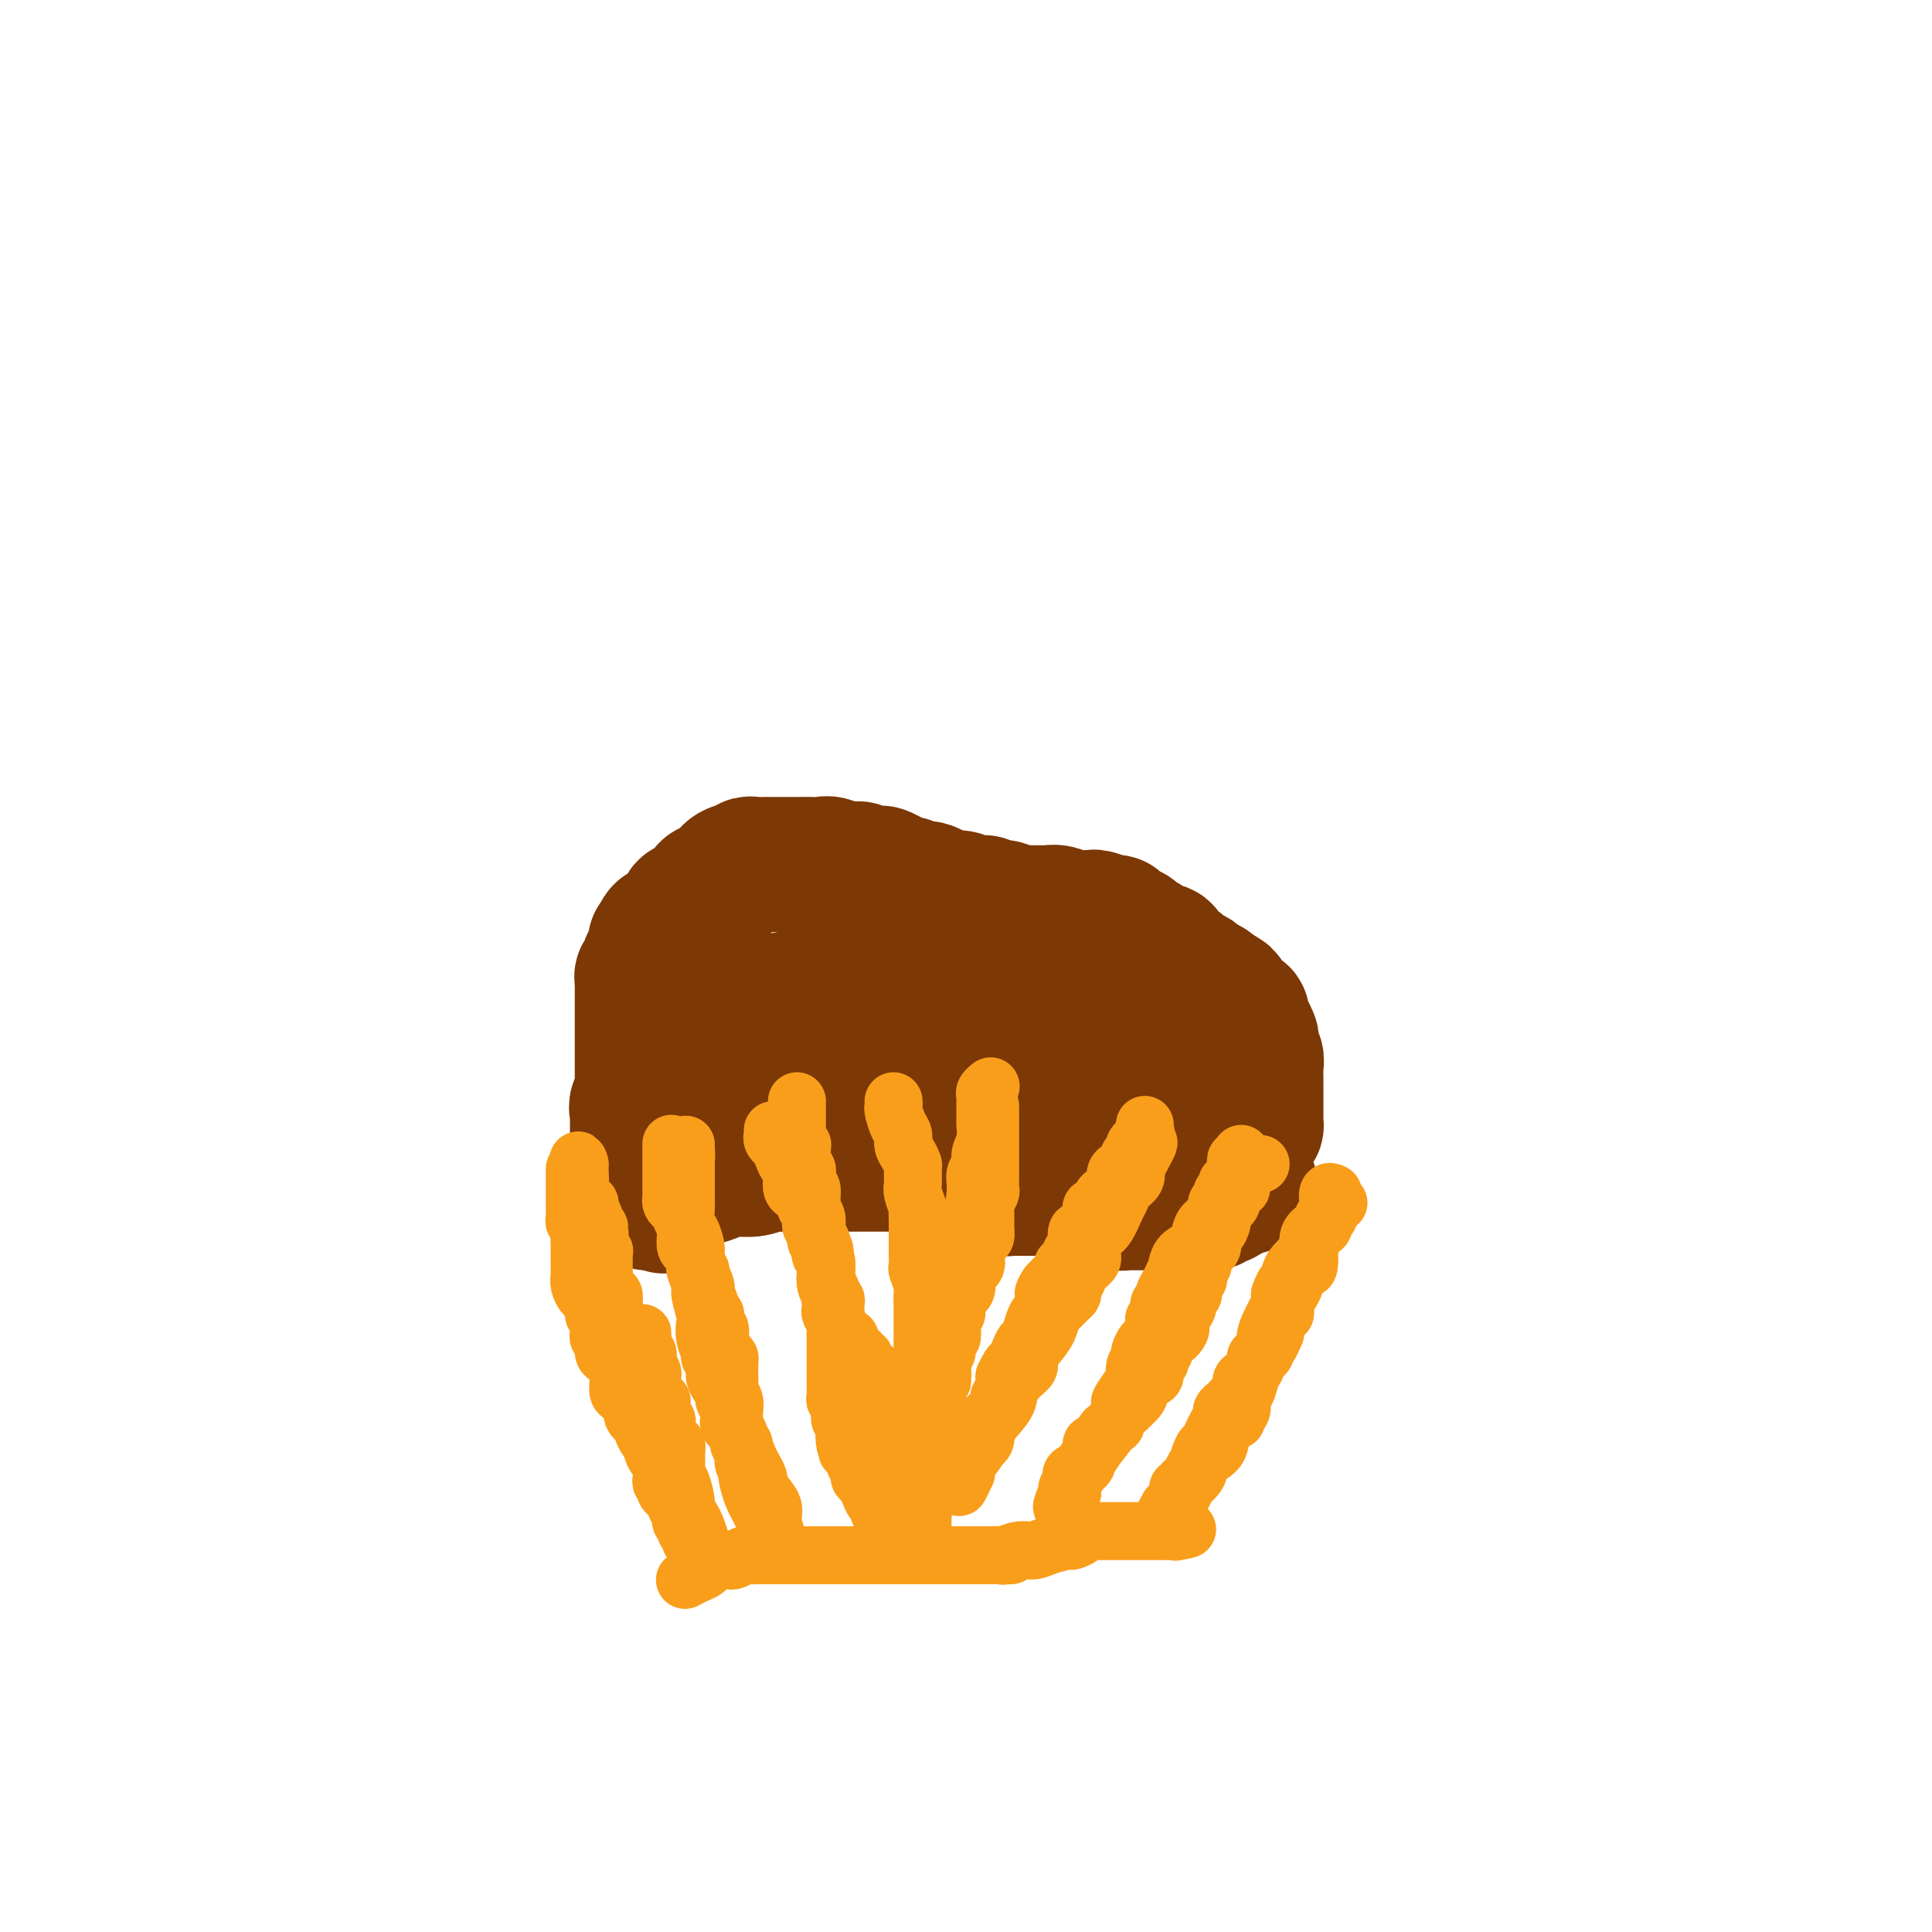 <svg viewBox='0 0 400 400' version='1.1' xmlns='http://www.w3.org/2000/svg' xmlns:xlink='http://www.w3.org/1999/xlink'><g fill='none' stroke='#7C3805' stroke-width='28' stroke-linecap='round' stroke-linejoin='round'><path d='M134,249c0.063,-0.301 0.126,-0.603 0,-1c-0.126,-0.397 -0.441,-0.891 0,-1c0.441,-0.109 1.638,0.167 2,0c0.362,-0.167 -0.111,-0.776 0,-1c0.111,-0.224 0.804,-0.063 1,0c0.196,0.063 -0.107,0.028 0,0c0.107,-0.028 0.624,-0.049 1,0c0.376,0.049 0.612,0.167 1,0c0.388,-0.167 0.930,-0.619 2,-1c1.070,-0.381 2.669,-0.691 4,-1c1.331,-0.309 2.394,-0.619 3,-1c0.606,-0.381 0.756,-0.834 1,-1c0.244,-0.166 0.581,-0.043 1,0c0.419,0.043 0.918,0.008 1,0c0.082,-0.008 -0.253,0.012 0,0c0.253,-0.012 1.094,-0.056 2,0c0.906,0.056 1.878,0.211 3,0c1.122,-0.211 2.395,-0.789 3,-1c0.605,-0.211 0.543,-0.057 1,0c0.457,0.057 1.435,0.015 2,0c0.565,-0.015 0.719,-0.004 1,0c0.281,0.004 0.691,0.001 1,0c0.309,-0.001 0.517,-0.000 1,0c0.483,0.000 1.242,0.000 2,0'/><path d='M167,241c3.026,-0.155 2.593,-0.041 3,0c0.407,0.041 1.656,0.011 3,0c1.344,-0.011 2.784,-0.003 4,0c1.216,0.003 2.209,0.001 3,0c0.791,-0.001 1.382,-0.000 2,0c0.618,0.000 1.265,0.000 2,0c0.735,-0.000 1.559,-0.001 2,0c0.441,0.001 0.500,0.003 1,0c0.500,-0.003 1.439,-0.012 2,0c0.561,0.012 0.742,0.046 1,0c0.258,-0.046 0.593,-0.170 1,0c0.407,0.170 0.886,0.634 2,1c1.114,0.366 2.861,0.634 4,1c1.139,0.366 1.668,0.829 2,1c0.332,0.171 0.466,0.050 1,0c0.534,-0.050 1.469,-0.028 2,0c0.531,0.028 0.657,0.064 1,0c0.343,-0.064 0.904,-0.227 1,0c0.096,0.227 -0.274,0.846 0,1c0.274,0.154 1.193,-0.155 2,0c0.807,0.155 1.501,0.774 2,1c0.499,0.226 0.803,0.061 1,0c0.197,-0.061 0.288,-0.016 1,0c0.712,0.016 2.047,0.004 3,0c0.953,-0.004 1.526,-0.001 2,0c0.474,0.001 0.849,0.000 2,0c1.151,-0.000 3.079,-0.000 4,0c0.921,0.000 0.835,0.000 1,0c0.165,-0.000 0.583,-0.000 1,0'/><path d='M223,246c8.822,0.785 2.877,0.249 1,0c-1.877,-0.249 0.314,-0.210 1,0c0.686,0.210 -0.133,0.593 0,1c0.133,0.407 1.216,0.840 2,1c0.784,0.160 1.267,0.047 2,0c0.733,-0.047 1.716,-0.027 2,0c0.284,0.027 -0.131,0.060 0,0c0.131,-0.060 0.808,-0.212 1,0c0.192,0.212 -0.100,0.789 0,1c0.100,0.211 0.594,0.057 1,0c0.406,-0.057 0.725,-0.015 1,0c0.275,0.015 0.508,0.004 1,0c0.492,-0.004 1.245,-0.001 2,0c0.755,0.001 1.511,0.000 2,0c0.489,-0.000 0.709,-0.000 1,0c0.291,0.000 0.652,0.000 1,0c0.348,-0.000 0.684,0.000 1,0c0.316,-0.000 0.613,-0.000 1,0c0.387,0.000 0.865,0.000 1,0c0.135,-0.000 -0.072,-0.000 0,0c0.072,0.000 0.423,0.001 1,0c0.577,-0.001 1.378,-0.004 2,0c0.622,0.004 1.063,0.016 1,0c-0.063,-0.016 -0.631,-0.060 0,0c0.631,0.060 2.459,0.222 3,0c0.541,-0.222 -0.206,-0.830 0,-1c0.206,-0.170 1.365,0.098 2,0c0.635,-0.098 0.748,-0.562 1,-1c0.252,-0.438 0.645,-0.849 1,-1c0.355,-0.151 0.673,-0.043 1,0c0.327,0.043 0.664,0.022 1,0'/><path d='M257,246c3.558,-0.637 0.954,-0.731 0,-1c-0.954,-0.269 -0.257,-0.714 0,-1c0.257,-0.286 0.072,-0.414 0,-1c-0.072,-0.586 -0.033,-1.631 0,-2c0.033,-0.369 0.061,-0.062 0,0c-0.061,0.062 -0.210,-0.119 0,-1c0.210,-0.881 0.778,-2.461 1,-3c0.222,-0.539 0.098,-0.037 0,0c-0.098,0.037 -0.170,-0.389 0,-1c0.170,-0.611 0.581,-1.405 1,-2c0.419,-0.595 0.844,-0.989 1,-1c0.156,-0.011 0.042,0.363 0,0c-0.042,-0.363 -0.011,-1.463 0,-2c0.011,-0.537 0.003,-0.511 0,-1c-0.003,-0.489 -0.001,-1.492 0,-2c0.001,-0.508 -0.000,-0.520 0,-1c0.000,-0.480 0.001,-1.428 0,-2c-0.001,-0.572 -0.004,-0.768 0,-1c0.004,-0.232 0.015,-0.500 0,-1c-0.015,-0.500 -0.056,-1.232 0,-2c0.056,-0.768 0.208,-1.570 0,-2c-0.208,-0.430 -0.778,-0.486 -1,-1c-0.222,-0.514 -0.096,-1.486 0,-2c0.096,-0.514 0.163,-0.571 0,-1c-0.163,-0.429 -0.554,-1.232 -1,-2c-0.446,-0.768 -0.945,-1.502 -1,-2c-0.055,-0.498 0.336,-0.761 0,-1c-0.336,-0.239 -1.399,-0.456 -2,-1c-0.601,-0.544 -0.739,-1.416 -1,-2c-0.261,-0.584 -0.646,-0.881 -1,-1c-0.354,-0.119 -0.677,-0.059 -1,0'/><path d='M252,206c-1.865,-2.726 -2.526,-2.040 -3,-2c-0.474,0.040 -0.761,-0.565 -1,-1c-0.239,-0.435 -0.431,-0.698 -1,-1c-0.569,-0.302 -1.514,-0.641 -2,-1c-0.486,-0.359 -0.511,-0.736 -1,-1c-0.489,-0.264 -1.441,-0.413 -2,-1c-0.559,-0.587 -0.726,-1.610 -1,-2c-0.274,-0.390 -0.655,-0.147 -1,0c-0.345,0.147 -0.652,0.198 -1,0c-0.348,-0.198 -0.736,-0.646 -1,-1c-0.264,-0.354 -0.403,-0.616 -1,-1c-0.597,-0.384 -1.652,-0.890 -2,-1c-0.348,-0.110 0.012,0.177 0,0c-0.012,-0.177 -0.397,-0.817 -1,-1c-0.603,-0.183 -1.426,0.091 -2,0c-0.574,-0.091 -0.900,-0.546 -1,-1c-0.100,-0.454 0.024,-0.907 0,-1c-0.024,-0.093 -0.197,0.172 -1,0c-0.803,-0.172 -2.235,-0.782 -3,-1c-0.765,-0.218 -0.863,-0.044 -1,0c-0.137,0.044 -0.312,-0.041 -1,0c-0.688,0.041 -1.890,0.207 -3,0c-1.110,-0.207 -2.130,-0.788 -3,-1c-0.870,-0.212 -1.591,-0.057 -2,0c-0.409,0.057 -0.505,0.015 -1,0c-0.495,-0.015 -1.390,-0.004 -2,0c-0.610,0.004 -0.937,0.001 -1,0c-0.063,-0.001 0.138,-0.000 0,0c-0.138,0.000 -0.614,0.000 -1,0c-0.386,-0.000 -0.682,-0.000 -1,0c-0.318,0.000 -0.659,0.000 -1,0'/><path d='M210,189c-3.576,-0.250 -2.517,0.125 -2,0c0.517,-0.125 0.490,-0.751 0,-1c-0.490,-0.249 -1.444,-0.119 -2,0c-0.556,0.119 -0.712,0.229 -1,0c-0.288,-0.229 -0.706,-0.797 -1,-1c-0.294,-0.203 -0.464,-0.040 -1,0c-0.536,0.040 -1.439,-0.042 -2,0c-0.561,0.042 -0.780,0.208 -1,0c-0.220,-0.208 -0.439,-0.791 -1,-1c-0.561,-0.209 -1.463,-0.046 -2,0c-0.537,0.046 -0.708,-0.026 -1,0c-0.292,0.026 -0.704,0.151 -1,0c-0.296,-0.151 -0.476,-0.576 -1,-1c-0.524,-0.424 -1.394,-0.846 -2,-1c-0.606,-0.154 -0.950,-0.042 -1,0c-0.050,0.042 0.193,0.012 0,0c-0.193,-0.012 -0.822,-0.008 -1,0c-0.178,0.008 0.096,0.018 0,0c-0.096,-0.018 -0.562,-0.065 -1,0c-0.438,0.065 -0.849,0.242 -1,0c-0.151,-0.242 -0.042,-0.902 0,-1c0.042,-0.098 0.019,0.367 -1,0c-1.019,-0.367 -3.032,-1.566 -4,-2c-0.968,-0.434 -0.889,-0.102 -1,0c-0.111,0.102 -0.411,-0.025 -1,0c-0.589,0.025 -1.467,0.203 -2,0c-0.533,-0.203 -0.720,-0.785 -1,-1c-0.280,-0.215 -0.651,-0.061 -1,0c-0.349,0.061 -0.674,0.031 -1,0'/><path d='M176,180c-5.905,-1.332 -3.666,-0.161 -3,0c0.666,0.161 -0.241,-0.689 -1,-1c-0.759,-0.311 -1.369,-0.083 -2,0c-0.631,0.083 -1.282,0.022 -2,0c-0.718,-0.022 -1.502,-0.006 -2,0c-0.498,0.006 -0.711,0.002 -1,0c-0.289,-0.002 -0.655,-0.000 -1,0c-0.345,0.000 -0.670,0.000 -1,0c-0.330,-0.000 -0.665,-0.000 -1,0c-0.335,0.000 -0.671,0.000 -1,0c-0.329,-0.000 -0.651,-0.001 -1,0c-0.349,0.001 -0.724,0.004 -1,0c-0.276,-0.004 -0.454,-0.016 -1,0c-0.546,0.016 -1.460,0.059 -2,0c-0.540,-0.059 -0.706,-0.219 -1,0c-0.294,0.219 -0.717,0.818 -1,1c-0.283,0.182 -0.428,-0.054 -1,0c-0.572,0.054 -1.572,0.399 -2,1c-0.428,0.601 -0.285,1.457 -1,2c-0.715,0.543 -2.287,0.772 -3,1c-0.713,0.228 -0.568,0.456 -1,1c-0.432,0.544 -1.440,1.402 -2,2c-0.560,0.598 -0.670,0.934 -1,1c-0.330,0.066 -0.879,-0.137 -1,0c-0.121,0.137 0.184,0.614 0,1c-0.184,0.386 -0.859,0.681 -1,1c-0.141,0.319 0.251,0.663 0,1c-0.251,0.337 -1.144,0.668 -2,1c-0.856,0.332 -1.673,0.666 -2,1c-0.327,0.334 -0.163,0.667 0,1'/><path d='M137,194c-2.492,2.118 -0.723,0.412 0,0c0.723,-0.412 0.400,0.471 0,1c-0.400,0.529 -0.878,0.705 -1,1c-0.122,0.295 0.112,0.710 0,1c-0.112,0.290 -0.570,0.455 -1,1c-0.430,0.545 -0.833,1.470 -1,2c-0.167,0.530 -0.097,0.666 0,1c0.097,0.334 0.222,0.867 0,1c-0.222,0.133 -0.792,-0.133 -1,0c-0.208,0.133 -0.056,0.664 0,1c0.056,0.336 0.015,0.475 0,1c-0.015,0.525 -0.004,1.435 0,2c0.004,0.565 0.001,0.785 0,1c-0.001,0.215 -0.000,0.425 0,1c0.000,0.575 0.000,1.516 0,2c-0.000,0.484 -0.000,0.511 0,1c0.000,0.489 0.000,1.441 0,2c-0.000,0.559 -0.000,0.727 0,1c0.000,0.273 0.000,0.652 0,1c-0.000,0.348 -0.000,0.667 0,1c0.000,0.333 0.000,0.681 0,1c-0.000,0.319 -0.000,0.611 0,1c0.000,0.389 0.000,0.877 0,1c-0.000,0.123 -0.000,-0.117 0,0c0.000,0.117 0.000,0.591 0,1c-0.000,0.409 -0.000,0.753 0,1c0.000,0.247 0.000,0.398 0,1c-0.000,0.602 -0.000,1.656 0,2c0.000,0.344 0.000,-0.023 0,0c-0.000,0.023 -0.000,0.435 0,1c0.000,0.565 0.000,1.282 0,2'/><path d='M133,227c-0.000,3.827 -0.000,1.393 0,1c0.000,-0.393 0.000,1.255 0,2c-0.000,0.745 -0.000,0.585 0,1c0.000,0.415 0.001,1.403 0,2c-0.001,0.597 -0.004,0.803 0,1c0.004,0.197 0.016,0.386 0,1c-0.016,0.614 -0.061,1.652 0,2c0.061,0.348 0.226,0.006 0,0c-0.226,-0.006 -0.843,0.325 -1,1c-0.157,0.675 0.145,1.693 0,2c-0.145,0.307 -0.739,-0.096 -1,0c-0.261,0.096 -0.189,0.692 0,1c0.189,0.308 0.497,0.329 1,0c0.503,-0.329 1.203,-1.009 2,-2c0.797,-0.991 1.691,-2.292 3,-4c1.309,-1.708 3.032,-3.823 4,-5c0.968,-1.177 1.180,-1.414 2,-3c0.820,-1.586 2.249,-4.519 3,-6c0.751,-1.481 0.826,-1.509 1,-2c0.174,-0.491 0.448,-1.445 1,-2c0.552,-0.555 1.380,-0.712 2,-1c0.620,-0.288 1.030,-0.707 1,-1c-0.030,-0.293 -0.500,-0.460 0,-1c0.500,-0.540 1.969,-1.454 3,-2c1.031,-0.546 1.624,-0.724 2,-1c0.376,-0.276 0.536,-0.650 1,-1c0.464,-0.350 1.232,-0.675 2,-1'/><path d='M159,209c1.954,-1.482 1.339,-1.186 1,-1c-0.339,0.186 -0.402,0.261 0,0c0.402,-0.261 1.270,-0.858 2,-1c0.730,-0.142 1.321,0.169 2,0c0.679,-0.169 1.444,-0.820 2,-1c0.556,-0.180 0.903,0.109 2,0c1.097,-0.109 2.944,-0.618 5,-1c2.056,-0.382 4.319,-0.638 6,-1c1.681,-0.362 2.779,-0.830 4,-1c1.221,-0.170 2.566,-0.044 3,0c0.434,0.044 -0.044,0.004 0,0c0.044,-0.004 0.609,0.029 1,0c0.391,-0.029 0.607,-0.119 1,0c0.393,0.119 0.964,0.448 2,1c1.036,0.552 2.536,1.329 4,2c1.464,0.671 2.892,1.238 4,2c1.108,0.762 1.898,1.720 3,2c1.102,0.280 2.518,-0.118 3,0c0.482,0.118 0.030,0.754 0,1c-0.030,0.246 0.363,0.104 1,0c0.637,-0.104 1.519,-0.169 2,0c0.481,0.169 0.562,0.571 1,1c0.438,0.429 1.233,0.885 2,1c0.767,0.115 1.505,-0.110 2,0c0.495,0.110 0.748,0.555 1,1'/><path d='M213,214c4.124,1.720 0.934,0.520 0,0c-0.934,-0.520 0.387,-0.361 1,0c0.613,0.361 0.519,0.922 1,1c0.481,0.078 1.539,-0.329 2,0c0.461,0.329 0.326,1.394 1,2c0.674,0.606 2.157,0.755 3,1c0.843,0.245 1.047,0.587 2,1c0.953,0.413 2.654,0.895 4,1c1.346,0.105 2.336,-0.169 3,0c0.664,0.169 1.003,0.780 1,1c-0.003,0.220 -0.348,0.048 0,0c0.348,-0.048 1.389,0.029 2,0c0.611,-0.029 0.794,-0.165 1,0c0.206,0.165 0.437,0.632 1,1c0.563,0.368 1.457,0.638 2,1c0.543,0.362 0.735,0.815 1,1c0.265,0.185 0.604,0.102 1,0c0.396,-0.102 0.851,-0.224 1,0c0.149,0.224 -0.006,0.792 0,1c0.006,0.208 0.173,0.056 0,0c-0.173,-0.056 -0.687,-0.015 -1,0c-0.313,0.015 -0.424,0.004 -1,0c-0.576,-0.004 -1.618,-0.001 -3,0c-1.382,0.001 -3.103,0.000 -4,0c-0.897,-0.000 -0.971,-0.000 -2,0c-1.029,0.000 -3.015,0.000 -5,0'/><path d='M224,225c-3.773,-0.018 -5.204,-0.564 -7,-1c-1.796,-0.436 -3.955,-0.762 -6,-1c-2.045,-0.238 -3.975,-0.390 -6,-1c-2.025,-0.610 -4.143,-1.680 -5,-2c-0.857,-0.320 -0.451,0.110 -1,0c-0.549,-0.110 -2.051,-0.762 -3,-1c-0.949,-0.238 -1.345,-0.064 -2,0c-0.655,0.064 -1.570,0.017 -2,0c-0.430,-0.017 -0.374,-0.005 -1,0c-0.626,0.005 -1.933,0.001 -3,0c-1.067,-0.001 -1.893,-0.000 -2,0c-0.107,0.000 0.504,0.000 0,0c-0.504,-0.000 -2.124,-0.000 -3,0c-0.876,0.000 -1.007,0.000 -1,0c0.007,-0.000 0.152,-0.000 0,0c-0.152,0.000 -0.600,0.000 -1,0c-0.400,-0.000 -0.750,-0.000 -1,0c-0.250,0.000 -0.399,0.000 -1,0c-0.601,-0.000 -1.652,-0.000 -2,0c-0.348,0.000 0.009,0.000 0,0c-0.009,-0.000 -0.384,-0.000 -1,0c-0.616,0.000 -1.475,0.000 -2,0c-0.525,-0.000 -0.718,-0.000 -1,0c-0.282,0.000 -0.653,0.000 -1,0c-0.347,-0.000 -0.668,-0.000 -1,0c-0.332,0.000 -0.674,0.000 -1,0c-0.326,-0.000 -0.637,-0.000 -1,0c-0.363,0.000 -0.778,0.000 -1,0c-0.222,-0.000 -0.252,-0.000 -1,0c-0.748,0.000 -2.214,0.000 -3,0c-0.786,-0.000 -0.893,0.000 -1,0'/><path d='M163,219c-5.522,0.000 -2.828,0.000 -2,0c0.828,-0.000 -0.212,-0.000 -1,0c-0.788,0.000 -1.324,0.000 -2,0c-0.676,-0.000 -1.490,-0.000 -2,0c-0.510,0.000 -0.715,0.000 -1,0c-0.285,-0.000 -0.649,-0.001 -1,0c-0.351,0.001 -0.689,0.004 -1,0c-0.311,-0.004 -0.594,-0.016 -1,0c-0.406,0.016 -0.935,0.061 -1,0c-0.065,-0.061 0.332,-0.226 0,0c-0.332,0.226 -1.395,0.844 -2,1c-0.605,0.156 -0.754,-0.150 -1,0c-0.246,0.150 -0.590,0.757 -1,1c-0.410,0.243 -0.887,0.122 -1,0c-0.113,-0.122 0.139,-0.244 0,0c-0.139,0.244 -0.667,0.854 -1,1c-0.333,0.146 -0.470,-0.171 -1,0c-0.530,0.171 -1.451,0.831 -2,1c-0.549,0.169 -0.725,-0.152 -1,0c-0.275,0.152 -0.648,0.776 -1,1c-0.352,0.224 -0.682,0.046 -1,0c-0.318,-0.046 -0.624,0.039 -1,0c-0.376,-0.039 -0.821,-0.202 -1,0c-0.179,0.202 -0.090,0.770 0,1c0.090,0.230 0.183,0.122 0,0c-0.183,-0.122 -0.641,-0.257 -1,0c-0.359,0.257 -0.618,0.906 -1,1c-0.382,0.094 -0.886,-0.367 -1,0c-0.114,0.367 0.162,1.560 0,2c-0.162,0.440 -0.760,0.126 -1,0c-0.240,-0.126 -0.120,-0.063 0,0'/><path d='M133,228c-2.415,1.477 -0.451,1.170 0,1c0.451,-0.170 -0.611,-0.202 -1,0c-0.389,0.202 -0.104,0.639 0,1c0.104,0.361 0.028,0.646 0,1c-0.028,0.354 -0.007,0.777 0,1c0.007,0.223 0.002,0.245 0,1c-0.002,0.755 -0.001,2.244 0,3c0.001,0.756 0.000,0.780 0,1c-0.000,0.220 -0.001,0.637 0,1c0.001,0.363 0.004,0.671 0,1c-0.004,0.329 -0.015,0.680 0,1c0.015,0.320 0.057,0.610 0,1c-0.057,0.390 -0.212,0.879 0,1c0.212,0.121 0.792,-0.125 1,0c0.208,0.125 0.046,0.621 0,1c-0.046,0.379 0.025,0.641 0,1c-0.025,0.359 -0.146,0.814 0,1c0.146,0.186 0.560,0.102 1,0c0.440,-0.102 0.906,-0.220 1,0c0.094,0.220 -0.185,0.780 0,1c0.185,0.220 0.834,0.100 1,0c0.166,-0.100 -0.151,-0.182 0,0c0.151,0.182 0.772,0.626 1,1c0.228,0.374 0.065,0.678 0,1c-0.065,0.322 -0.033,0.661 0,1'/><path d='M137,249c0.833,1.167 0.417,0.583 0,0'/></g>
<g fill='none' stroke='#F99E1B' stroke-width='12' stroke-linecap='round' stroke-linejoin='round'><path d='M119,242c-0.000,0.331 -0.000,0.662 0,1c0.000,0.338 0.000,0.682 0,1c-0.000,0.318 -0.000,0.610 0,1c0.000,0.390 0.000,0.878 0,1c-0.000,0.122 -0.000,-0.121 0,0c0.000,0.121 0.000,0.606 0,1c-0.000,0.394 -0.000,0.697 0,1c0.000,0.303 0.000,0.606 0,1c-0.000,0.394 -0.001,0.881 0,1c0.001,0.119 0.004,-0.128 0,0c-0.004,0.128 -0.015,0.630 0,1c0.015,0.370 0.057,0.607 0,1c-0.057,0.393 -0.211,0.940 0,1c0.211,0.060 0.788,-0.369 1,0c0.212,0.369 0.061,1.534 0,2c-0.061,0.466 -0.030,0.233 0,0'/><path d='M120,255c0.095,2.133 -0.167,0.966 0,1c0.167,0.034 0.762,1.270 1,2c0.238,0.730 0.120,0.956 0,1c-0.120,0.044 -0.244,-0.094 0,0c0.244,0.094 0.854,0.419 1,1c0.146,0.581 -0.171,1.416 0,2c0.171,0.584 0.829,0.916 1,1c0.171,0.084 -0.146,-0.080 0,0c0.146,0.080 0.756,0.403 1,1c0.244,0.597 0.122,1.468 0,2c-0.122,0.532 -0.243,0.723 0,1c0.243,0.277 0.849,0.638 1,1c0.151,0.362 -0.151,0.726 0,1c0.151,0.274 0.757,0.459 1,1c0.243,0.541 0.122,1.440 0,2c-0.122,0.560 -0.244,0.783 0,1c0.244,0.217 0.853,0.428 1,1c0.147,0.572 -0.168,1.504 0,2c0.168,0.496 0.819,0.556 1,1c0.181,0.444 -0.106,1.273 0,2c0.106,0.727 0.607,1.351 1,2c0.393,0.649 0.680,1.324 1,2c0.320,0.676 0.673,1.355 1,2c0.327,0.645 0.626,1.257 1,2c0.374,0.743 0.821,1.616 1,2c0.179,0.384 0.090,0.277 0,1c-0.090,0.723 -0.182,2.274 0,3c0.182,0.726 0.636,0.628 1,1c0.364,0.372 0.636,1.216 1,2c0.364,0.784 0.818,1.510 1,2c0.182,0.490 0.091,0.745 0,1'/><path d='M136,299c2.702,6.774 1.456,1.711 1,0c-0.456,-1.711 -0.122,-0.068 0,1c0.122,1.068 0.033,1.561 0,2c-0.033,0.439 -0.009,0.824 0,1c0.009,0.176 0.002,0.143 0,0c-0.002,-0.143 -0.001,-0.397 0,-1c0.001,-0.603 0.001,-1.556 0,-2c-0.001,-0.444 -0.003,-0.378 0,-1c0.003,-0.622 0.012,-1.933 0,-3c-0.012,-1.067 -0.044,-1.891 0,-2c0.044,-0.109 0.166,0.496 0,0c-0.166,-0.496 -0.619,-2.093 -1,-3c-0.381,-0.907 -0.691,-1.123 -1,-1c-0.309,0.123 -0.619,0.584 -1,0c-0.381,-0.584 -0.834,-2.212 -1,-3c-0.166,-0.788 -0.044,-0.737 0,-1c0.044,-0.263 0.012,-0.840 0,-1c-0.012,-0.160 -0.003,0.097 0,0c0.003,-0.097 0.002,-0.549 0,-1'/><path d='M133,284c-0.857,-2.968 -0.999,-1.388 -1,-1c-0.001,0.388 0.139,-0.416 0,-1c-0.139,-0.584 -0.558,-0.947 -1,-1c-0.442,-0.053 -0.907,0.206 -1,0c-0.093,-0.206 0.185,-0.876 0,-1c-0.185,-0.124 -0.834,0.300 -1,0c-0.166,-0.300 0.151,-1.323 0,-2c-0.151,-0.677 -0.772,-1.009 -1,-1c-0.228,0.009 -0.065,0.357 0,0c0.065,-0.357 0.031,-1.419 0,-2c-0.031,-0.581 -0.061,-0.681 0,-1c0.061,-0.319 0.212,-0.858 0,-1c-0.212,-0.142 -0.788,0.112 -1,0c-0.212,-0.112 -0.061,-0.590 0,-1c0.061,-0.410 0.031,-0.753 0,-1c-0.031,-0.247 -0.065,-0.399 0,-1c0.065,-0.601 0.228,-1.653 0,-2c-0.228,-0.347 -0.846,0.009 -1,0c-0.154,-0.009 0.155,-0.384 0,-1c-0.155,-0.616 -0.774,-1.475 -1,-2c-0.226,-0.525 -0.061,-0.718 0,-1c0.061,-0.282 0.016,-0.654 0,-1c-0.016,-0.346 -0.003,-0.666 0,-1c0.003,-0.334 -0.003,-0.682 0,-1c0.003,-0.318 0.015,-0.606 0,-1c-0.015,-0.394 -0.057,-0.893 0,-1c0.057,-0.107 0.211,0.179 0,0c-0.211,-0.179 -0.789,-0.821 -1,-1c-0.211,-0.179 -0.057,0.106 0,0c0.057,-0.106 0.016,-0.602 0,-1c-0.016,-0.398 -0.008,-0.699 0,-1'/><path d='M124,256c-1.388,-4.575 -0.358,-2.014 0,-1c0.358,1.014 0.044,0.480 0,0c-0.044,-0.480 0.181,-0.907 0,-1c-0.181,-0.093 -0.767,0.148 -1,0c-0.233,-0.148 -0.114,-0.685 0,-1c0.114,-0.315 0.223,-0.409 0,-1c-0.223,-0.591 -0.777,-1.678 -1,-2c-0.223,-0.322 -0.116,0.121 0,0c0.116,-0.121 0.241,-0.807 0,-1c-0.241,-0.193 -0.849,0.107 -1,0c-0.151,-0.107 0.156,-0.620 0,-1c-0.156,-0.380 -0.774,-0.626 -1,-1c-0.226,-0.374 -0.061,-0.875 0,-1c0.061,-0.125 0.016,0.125 0,0c-0.016,-0.125 -0.004,-0.625 0,-1c0.004,-0.375 0.001,-0.626 0,-1c-0.001,-0.374 -0.000,-0.871 0,-1c0.000,-0.129 0.000,0.109 0,0c-0.000,-0.109 -0.000,-0.565 0,-1c0.000,-0.435 0.000,-0.848 0,-1c-0.000,-0.152 -0.000,-0.043 0,0c0.000,0.043 0.000,0.022 0,0'/><path d='M120,241c-0.619,-2.012 -0.166,0.458 0,2c0.166,1.542 0.044,2.156 0,3c-0.044,0.844 -0.012,1.917 0,3c0.012,1.083 0.003,2.175 0,3c-0.003,0.825 -0.001,1.382 0,2c0.001,0.618 0.000,1.297 0,2c-0.000,0.703 -0.000,1.431 0,2c0.000,0.569 -0.000,0.979 0,1c0.000,0.021 0.000,-0.346 0,0c-0.000,0.346 -0.001,1.405 0,2c0.001,0.595 0.003,0.727 0,1c-0.003,0.273 -0.012,0.687 0,1c0.012,0.313 0.046,0.526 0,1c-0.046,0.474 -0.171,1.209 0,2c0.171,0.791 0.638,1.640 1,2c0.362,0.360 0.619,0.233 1,1c0.381,0.767 0.887,2.429 1,3c0.113,0.571 -0.167,0.051 0,0c0.167,-0.051 0.781,0.367 1,1c0.219,0.633 0.044,1.483 0,2c-0.044,0.517 0.044,0.702 0,1c-0.044,0.298 -0.219,0.708 0,1c0.219,0.292 0.833,0.465 1,1c0.167,0.535 -0.114,1.432 0,2c0.114,0.568 0.622,0.806 1,1c0.378,0.194 0.626,0.342 1,1c0.374,0.658 0.873,1.826 1,3c0.127,1.174 -0.120,2.355 0,3c0.120,0.645 0.606,0.756 1,1c0.394,0.244 0.697,0.622 1,1'/><path d='M130,290c1.785,4.122 1.249,2.428 1,2c-0.249,-0.428 -0.211,0.409 0,1c0.211,0.591 0.595,0.936 1,1c0.405,0.064 0.830,-0.151 1,0c0.170,0.151 0.083,0.669 0,1c-0.083,0.331 -0.163,0.474 0,1c0.163,0.526 0.569,1.436 1,2c0.431,0.564 0.886,0.781 1,1c0.114,0.219 -0.113,0.440 0,1c0.113,0.560 0.566,1.459 1,2c0.434,0.541 0.847,0.723 1,1c0.153,0.277 0.045,0.648 0,1c-0.045,0.352 -0.025,0.686 0,1c0.025,0.314 0.057,0.608 0,1c-0.057,0.392 -0.204,0.882 0,1c0.204,0.118 0.757,-0.137 1,0c0.243,0.137 0.174,0.666 0,1c-0.174,0.334 -0.454,0.475 0,1c0.454,0.525 1.642,1.436 2,2c0.358,0.564 -0.116,0.781 0,1c0.116,0.219 0.820,0.440 1,1c0.180,0.560 -0.163,1.461 0,2c0.163,0.539 0.832,0.718 1,1c0.168,0.282 -0.165,0.669 0,1c0.165,0.331 0.829,0.608 1,1c0.171,0.392 -0.150,0.899 0,1c0.150,0.101 0.771,-0.204 1,0c0.229,0.204 0.065,0.915 0,1c-0.065,0.085 -0.033,-0.458 0,-1'/><path d='M144,319c2.290,3.972 1.016,-0.598 0,-3c-1.016,-2.402 -1.775,-2.636 -2,-3c-0.225,-0.364 0.083,-0.860 0,-2c-0.083,-1.140 -0.557,-2.926 -1,-4c-0.443,-1.074 -0.853,-1.438 -1,-2c-0.147,-0.562 -0.029,-1.324 0,-2c0.029,-0.676 -0.030,-1.266 0,-2c0.030,-0.734 0.148,-1.614 0,-2c-0.148,-0.386 -0.561,-0.280 -1,-1c-0.439,-0.720 -0.905,-2.267 -1,-3c-0.095,-0.733 0.181,-0.651 0,-1c-0.181,-0.349 -0.819,-1.130 -1,-2c-0.181,-0.870 0.096,-1.829 0,-2c-0.096,-0.171 -0.565,0.445 -1,0c-0.435,-0.445 -0.835,-1.950 -1,-3c-0.165,-1.050 -0.096,-1.644 0,-2c0.096,-0.356 0.218,-0.475 0,-1c-0.218,-0.525 -0.776,-1.455 -1,-2c-0.224,-0.545 -0.112,-0.705 0,-1c0.112,-0.295 0.226,-0.724 0,-1c-0.226,-0.276 -0.793,-0.400 -1,-1c-0.207,-0.600 -0.056,-1.676 0,-2c0.056,-0.324 0.015,0.105 0,0c-0.015,-0.105 -0.004,-0.744 0,-1c0.004,-0.256 0.002,-0.128 0,0'/><path d='M139,237c0.000,-0.170 0.000,-0.340 0,0c-0.000,0.340 -0.000,1.190 0,2c0.000,0.810 0.000,1.579 0,2c-0.000,0.421 -0.000,0.494 0,1c0.000,0.506 0.000,1.445 0,2c-0.000,0.555 -0.001,0.726 0,1c0.001,0.274 0.003,0.652 0,1c-0.003,0.348 -0.011,0.667 0,1c0.011,0.333 0.042,0.681 0,1c-0.042,0.319 -0.156,0.609 0,1c0.156,0.391 0.581,0.882 1,1c0.419,0.118 0.830,-0.137 1,0c0.170,0.137 0.098,0.666 0,1c-0.098,0.334 -0.223,0.475 0,1c0.223,0.525 0.795,1.436 1,2c0.205,0.564 0.045,0.781 0,1c-0.045,0.219 0.026,0.439 0,1c-0.026,0.561 -0.148,1.462 0,2c0.148,0.538 0.565,0.711 1,1c0.435,0.289 0.886,0.693 1,1c0.114,0.307 -0.110,0.516 0,1c0.110,0.484 0.555,1.242 1,2'/><path d='M145,263c0.867,4.139 0.035,1.485 0,1c-0.035,-0.485 0.727,1.197 1,2c0.273,0.803 0.058,0.726 0,1c-0.058,0.274 0.041,0.900 0,1c-0.041,0.100 -0.221,-0.324 0,0c0.221,0.324 0.843,1.397 1,2c0.157,0.603 -0.150,0.738 0,1c0.150,0.262 0.758,0.652 1,1c0.242,0.348 0.117,0.656 0,1c-0.117,0.344 -0.225,0.726 0,1c0.225,0.274 0.782,0.441 1,1c0.218,0.559 0.097,1.512 0,2c-0.097,0.488 -0.170,0.512 0,1c0.170,0.488 0.581,1.440 1,2c0.419,0.560 0.844,0.726 1,1c0.156,0.274 0.042,0.655 0,1c-0.042,0.345 -0.012,0.655 0,1c0.012,0.345 0.007,0.725 0,1c-0.007,0.275 -0.016,0.443 0,1c0.016,0.557 0.057,1.501 0,2c-0.057,0.499 -0.211,0.554 0,1c0.211,0.446 0.788,1.284 1,2c0.212,0.716 0.060,1.309 0,2c-0.060,0.691 -0.026,1.480 0,2c0.026,0.520 0.046,0.772 0,1c-0.046,0.228 -0.157,0.432 0,1c0.157,0.568 0.581,1.500 1,2c0.419,0.500 0.834,0.567 1,1c0.166,0.433 0.083,1.232 0,2c-0.083,0.768 -0.167,1.505 0,2c0.167,0.495 0.583,0.747 1,1'/><path d='M155,304c1.560,6.777 0.459,3.219 0,2c-0.459,-1.219 -0.277,-0.099 0,1c0.277,1.099 0.648,2.179 1,3c0.352,0.821 0.687,1.385 1,2c0.313,0.615 0.606,1.282 1,2c0.394,0.718 0.889,1.489 1,2c0.111,0.511 -0.163,0.764 0,1c0.163,0.236 0.761,0.457 1,1c0.239,0.543 0.118,1.409 0,2c-0.118,0.591 -0.232,0.906 0,1c0.232,0.094 0.810,-0.032 1,0c0.190,0.032 -0.008,0.224 0,0c0.008,-0.224 0.223,-0.862 0,-2c-0.223,-1.138 -0.882,-2.776 -1,-4c-0.118,-1.224 0.305,-2.033 0,-3c-0.305,-0.967 -1.339,-2.093 -2,-3c-0.661,-0.907 -0.950,-1.595 -1,-2c-0.050,-0.405 0.140,-0.527 0,-1c-0.140,-0.473 -0.611,-1.296 -1,-2c-0.389,-0.704 -0.695,-1.288 -1,-2c-0.305,-0.712 -0.607,-1.552 -1,-2c-0.393,-0.448 -0.875,-0.505 -1,-1c-0.125,-0.495 0.107,-1.427 0,-2c-0.107,-0.573 -0.554,-0.786 -1,-1'/><path d='M152,296c-1.460,-2.666 -1.108,-1.329 -1,-1c0.108,0.329 -0.026,-0.348 0,-1c0.026,-0.652 0.213,-1.277 0,-2c-0.213,-0.723 -0.827,-1.544 -1,-2c-0.173,-0.456 0.093,-0.546 0,-1c-0.093,-0.454 -0.546,-1.272 -1,-2c-0.454,-0.728 -0.910,-1.366 -1,-2c-0.090,-0.634 0.186,-1.262 0,-2c-0.186,-0.738 -0.833,-1.585 -1,-2c-0.167,-0.415 0.147,-0.398 0,-1c-0.147,-0.602 -0.756,-1.822 -1,-3c-0.244,-1.178 -0.122,-2.312 0,-3c0.122,-0.688 0.243,-0.929 0,-2c-0.243,-1.071 -0.850,-2.973 -1,-4c-0.150,-1.027 0.157,-1.180 0,-2c-0.157,-0.820 -0.777,-2.307 -1,-3c-0.223,-0.693 -0.049,-0.593 0,-1c0.049,-0.407 -0.025,-1.321 0,-2c0.025,-0.679 0.150,-1.123 0,-2c-0.150,-0.877 -0.576,-2.185 -1,-3c-0.424,-0.815 -0.846,-1.135 -1,-2c-0.154,-0.865 -0.041,-2.274 0,-3c0.041,-0.726 0.011,-0.768 0,-1c-0.011,-0.232 -0.003,-0.654 0,-1c0.003,-0.346 0.001,-0.617 0,-1c-0.001,-0.383 -0.000,-0.880 0,-1c0.000,-0.120 0.000,0.136 0,0c-0.000,-0.136 -0.000,-0.665 0,-1c0.000,-0.335 0.000,-0.475 0,-1c-0.000,-0.525 -0.000,-1.436 0,-2c0.000,-0.564 0.000,-0.782 0,-1'/><path d='M142,241c-0.619,-5.978 -0.166,-2.922 0,-2c0.166,0.922 0.045,-0.290 0,-1c-0.045,-0.710 -0.013,-0.917 0,-1c0.013,-0.083 0.006,-0.041 0,0'/><path d='M276,247c-0.422,-0.202 -0.844,-0.404 -1,0c-0.156,0.404 -0.046,1.413 0,2c0.046,0.587 0.029,0.752 0,1c-0.029,0.248 -0.068,0.577 0,1c0.068,0.423 0.244,0.938 0,1c-0.244,0.062 -0.906,-0.330 -1,0c-0.094,0.330 0.381,1.382 0,2c-0.381,0.618 -1.618,0.803 -2,1c-0.382,0.197 0.092,0.405 0,1c-0.092,0.595 -0.750,1.578 -1,2c-0.250,0.422 -0.091,0.283 0,1c0.091,0.717 0.113,2.289 0,3c-0.113,0.711 -0.360,0.562 -1,1c-0.640,0.438 -1.674,1.465 -2,2c-0.326,0.535 0.057,0.578 0,1c-0.057,0.422 -0.554,1.222 -1,2c-0.446,0.778 -0.841,1.535 -1,2c-0.159,0.465 -0.081,0.638 0,1c0.081,0.362 0.166,0.911 0,1c-0.166,0.089 -0.583,-0.284 -1,0c-0.417,0.284 -0.833,1.224 -1,2c-0.167,0.776 -0.083,1.388 0,2'/><path d='M264,276c-2.019,4.659 -1.067,1.807 -1,1c0.067,-0.807 -0.752,0.432 -1,1c-0.248,0.568 0.074,0.467 0,1c-0.074,0.533 -0.544,1.701 -1,2c-0.456,0.299 -0.897,-0.272 -1,0c-0.103,0.272 0.131,1.386 0,2c-0.131,0.614 -0.626,0.728 -1,1c-0.374,0.272 -0.625,0.703 -1,1c-0.375,0.297 -0.874,0.461 -1,1c-0.126,0.539 0.120,1.454 0,2c-0.120,0.546 -0.606,0.723 -1,1c-0.394,0.277 -0.697,0.655 -1,1c-0.303,0.345 -0.606,0.658 -1,1c-0.394,0.342 -0.879,0.712 -1,1c-0.121,0.288 0.123,0.495 0,1c-0.123,0.505 -0.611,1.308 -1,2c-0.389,0.692 -0.677,1.273 -1,2c-0.323,0.727 -0.682,1.600 -1,2c-0.318,0.400 -0.597,0.327 -1,1c-0.403,0.673 -0.930,2.093 -1,3c-0.070,0.907 0.317,1.300 0,2c-0.317,0.700 -1.339,1.707 -2,2c-0.661,0.293 -0.962,-0.128 -1,0c-0.038,0.128 0.186,0.804 0,1c-0.186,0.196 -0.781,-0.088 -1,0c-0.219,0.088 -0.062,0.549 0,1c0.062,0.451 0.028,0.892 0,1c-0.028,0.108 -0.049,-0.115 0,0c0.049,0.115 0.167,0.569 0,1c-0.167,0.431 -0.619,0.837 -1,1c-0.381,0.163 -0.690,0.081 -1,0'/><path d='M242,312c-3.209,5.580 -0.233,1.530 1,0c1.233,-1.530 0.721,-0.538 1,-1c0.279,-0.462 1.349,-2.376 2,-4c0.651,-1.624 0.882,-2.956 2,-4c1.118,-1.044 3.122,-1.800 4,-3c0.878,-1.200 0.631,-2.845 1,-4c0.369,-1.155 1.353,-1.819 2,-2c0.647,-0.181 0.957,0.120 1,0c0.043,-0.120 -0.182,-0.660 0,-1c0.182,-0.340 0.770,-0.479 1,-1c0.230,-0.521 0.103,-1.423 0,-2c-0.103,-0.577 -0.183,-0.827 0,-1c0.183,-0.173 0.627,-0.268 1,-1c0.373,-0.732 0.673,-2.100 1,-3c0.327,-0.900 0.679,-1.333 1,-2c0.321,-0.667 0.611,-1.568 1,-2c0.389,-0.432 0.879,-0.395 1,-1c0.121,-0.605 -0.125,-1.853 0,-3c0.125,-1.147 0.621,-2.194 1,-3c0.379,-0.806 0.640,-1.371 1,-2c0.360,-0.629 0.817,-1.323 1,-2c0.183,-0.677 0.091,-1.339 0,-2'/><path d='M265,268c1.412,-3.781 0.943,-1.235 1,-1c0.057,0.235 0.640,-1.841 1,-3c0.360,-1.159 0.495,-1.399 1,-2c0.505,-0.601 1.379,-1.561 2,-2c0.621,-0.439 0.988,-0.355 1,-1c0.012,-0.645 -0.333,-2.018 0,-3c0.333,-0.982 1.342,-1.574 2,-2c0.658,-0.426 0.965,-0.688 1,-1c0.035,-0.312 -0.202,-0.676 0,-1c0.202,-0.324 0.842,-0.609 1,-1c0.158,-0.391 -0.168,-0.889 0,-1c0.168,-0.111 0.828,0.166 1,0c0.172,-0.166 -0.146,-0.776 0,-1c0.146,-0.224 0.756,-0.064 1,0c0.244,0.064 0.122,0.032 0,0'/><path d='M261,241c-0.293,0.019 -0.585,0.038 -1,0c-0.415,-0.038 -0.951,-0.132 -1,0c-0.049,0.132 0.390,0.491 0,1c-0.390,0.509 -1.610,1.168 -2,2c-0.390,0.832 0.049,1.838 0,2c-0.049,0.162 -0.587,-0.519 -1,0c-0.413,0.519 -0.702,2.238 -1,3c-0.298,0.762 -0.606,0.565 -1,1c-0.394,0.435 -0.875,1.500 -1,2c-0.125,0.500 0.108,0.433 0,1c-0.108,0.567 -0.555,1.766 -1,2c-0.445,0.234 -0.889,-0.498 -1,0c-0.111,0.498 0.110,2.228 0,3c-0.110,0.772 -0.552,0.588 -1,1c-0.448,0.412 -0.904,1.420 -1,2c-0.096,0.580 0.166,0.731 0,1c-0.166,0.269 -0.761,0.654 -1,1c-0.239,0.346 -0.120,0.651 0,1c0.120,0.349 0.243,0.740 0,1c-0.243,0.260 -0.853,0.389 -1,1c-0.147,0.611 0.168,1.705 0,2c-0.168,0.295 -0.818,-0.210 -1,0c-0.182,0.210 0.105,1.133 0,2c-0.105,0.867 -0.601,1.676 -1,2c-0.399,0.324 -0.699,0.162 -1,0'/><path d='M244,272c-2.643,5.427 -0.751,3.496 0,3c0.751,-0.496 0.360,0.445 0,1c-0.360,0.555 -0.689,0.726 -1,1c-0.311,0.274 -0.606,0.652 -1,1c-0.394,0.348 -0.889,0.667 -1,1c-0.111,0.333 0.162,0.680 0,1c-0.162,0.320 -0.760,0.615 -1,1c-0.240,0.385 -0.123,0.862 0,1c0.123,0.138 0.254,-0.062 0,0c-0.254,0.062 -0.891,0.384 -1,1c-0.109,0.616 0.309,1.524 0,2c-0.309,0.476 -1.345,0.519 -2,1c-0.655,0.481 -0.928,1.399 -1,2c-0.072,0.601 0.058,0.885 -1,2c-1.058,1.115 -3.306,3.059 -4,4c-0.694,0.941 0.164,0.877 0,1c-0.164,0.123 -1.349,0.432 -2,1c-0.651,0.568 -0.767,1.395 -1,2c-0.233,0.605 -0.584,0.988 -1,1c-0.416,0.012 -0.898,-0.348 -1,0c-0.102,0.348 0.175,1.403 0,2c-0.175,0.597 -0.803,0.737 -1,1c-0.197,0.263 0.038,0.649 0,1c-0.038,0.351 -0.350,0.668 -1,1c-0.650,0.332 -1.638,0.680 -2,1c-0.362,0.320 -0.097,0.610 0,1c0.097,0.390 0.026,0.878 0,1c-0.026,0.122 -0.007,-0.121 0,0c0.007,0.121 0.002,0.606 0,1c-0.002,0.394 -0.001,0.697 0,1'/><path d='M222,309c-3.628,5.791 -1.698,1.767 -1,0c0.698,-1.767 0.165,-1.277 0,-1c-0.165,0.277 0.037,0.340 1,-1c0.963,-1.340 2.687,-4.083 4,-6c1.313,-1.917 2.215,-3.007 3,-4c0.785,-0.993 1.454,-1.890 2,-3c0.546,-1.110 0.968,-2.433 1,-3c0.032,-0.567 -0.327,-0.380 0,-1c0.327,-0.620 1.341,-2.049 2,-3c0.659,-0.951 0.964,-1.425 1,-2c0.036,-0.575 -0.198,-1.251 0,-2c0.198,-0.749 0.828,-1.570 1,-2c0.172,-0.430 -0.113,-0.468 0,-1c0.113,-0.532 0.623,-1.556 1,-2c0.377,-0.444 0.622,-0.308 1,-1c0.378,-0.692 0.890,-2.213 1,-3c0.110,-0.787 -0.182,-0.840 0,-1c0.182,-0.160 0.836,-0.427 1,-1c0.164,-0.573 -0.163,-1.452 0,-2c0.163,-0.548 0.817,-0.765 1,-1c0.183,-0.235 -0.105,-0.486 0,-1c0.105,-0.514 0.601,-1.290 1,-2c0.399,-0.710 0.699,-1.355 1,-2'/><path d='M243,264c3.500,-7.093 1.749,-2.327 1,-1c-0.749,1.327 -0.495,-0.785 0,-2c0.495,-1.215 1.233,-1.534 2,-2c0.767,-0.466 1.563,-1.081 2,-2c0.437,-0.919 0.513,-2.144 1,-3c0.487,-0.856 1.383,-1.343 2,-2c0.617,-0.657 0.954,-1.485 1,-2c0.046,-0.515 -0.199,-0.715 0,-1c0.199,-0.285 0.841,-0.653 1,-1c0.159,-0.347 -0.164,-0.674 0,-1c0.164,-0.326 0.815,-0.650 1,-1c0.185,-0.350 -0.095,-0.725 0,-1c0.095,-0.275 0.565,-0.451 1,-1c0.435,-0.549 0.834,-1.471 1,-2c0.166,-0.529 0.097,-0.663 0,-1c-0.097,-0.337 -0.222,-0.875 0,-1c0.222,-0.125 0.791,0.162 1,0c0.209,-0.162 0.056,-0.774 0,-1c-0.056,-0.226 -0.016,-0.064 0,0c0.016,0.064 0.008,0.032 0,0'/><path d='M237,233c0.017,-0.097 0.033,-0.195 0,0c-0.033,0.195 -0.117,0.681 0,1c0.117,0.319 0.435,0.470 0,1c-0.435,0.530 -1.622,1.438 -2,2c-0.378,0.562 0.052,0.780 0,1c-0.052,0.220 -0.588,0.444 -1,1c-0.412,0.556 -0.702,1.444 -1,2c-0.298,0.556 -0.605,0.779 -1,1c-0.395,0.221 -0.880,0.439 -1,1c-0.120,0.561 0.123,1.464 0,2c-0.123,0.536 -0.611,0.703 -1,1c-0.389,0.297 -0.678,0.723 -1,1c-0.322,0.277 -0.678,0.405 -1,1c-0.322,0.595 -0.611,1.656 -1,2c-0.389,0.344 -0.878,-0.030 -1,0c-0.122,0.030 0.125,0.463 0,1c-0.125,0.537 -0.621,1.178 -1,2c-0.379,0.822 -0.640,1.826 -1,2c-0.360,0.174 -0.817,-0.483 -1,0c-0.183,0.483 -0.092,2.104 0,3c0.092,0.896 0.184,1.065 0,1c-0.184,-0.065 -0.643,-0.366 -1,0c-0.357,0.366 -0.611,1.397 -1,2c-0.389,0.603 -0.912,0.778 -1,1c-0.088,0.222 0.261,0.492 0,1c-0.261,0.508 -1.130,1.254 -2,2'/><path d='M218,265c-3.179,5.101 -1.625,1.855 -1,1c0.625,-0.855 0.322,0.682 0,2c-0.322,1.318 -0.664,2.418 -1,3c-0.336,0.582 -0.667,0.645 -1,1c-0.333,0.355 -0.667,1.002 -1,2c-0.333,0.998 -0.666,2.346 -1,3c-0.334,0.654 -0.668,0.614 -1,1c-0.332,0.386 -0.663,1.198 -1,2c-0.337,0.802 -0.679,1.595 -1,2c-0.321,0.405 -0.621,0.423 -1,1c-0.379,0.577 -0.837,1.713 -1,2c-0.163,0.287 -0.030,-0.275 0,0c0.030,0.275 -0.043,1.387 0,2c0.043,0.613 0.201,0.727 0,1c-0.201,0.273 -0.762,0.705 -1,1c-0.238,0.295 -0.154,0.453 0,1c0.154,0.547 0.377,1.481 0,2c-0.377,0.519 -1.354,0.622 -2,1c-0.646,0.378 -0.960,1.033 -1,2c-0.040,0.967 0.196,2.248 0,3c-0.196,0.752 -0.822,0.975 -1,1c-0.178,0.025 0.092,-0.147 0,0c-0.092,0.147 -0.546,0.614 -1,1c-0.454,0.386 -0.906,0.691 -1,1c-0.094,0.309 0.171,0.622 0,1c-0.171,0.378 -0.778,0.822 -1,1c-0.222,0.178 -0.060,0.089 0,0c0.060,-0.089 0.016,-0.178 0,0c-0.016,0.178 -0.005,0.622 0,1c0.005,0.378 0.002,0.689 0,1'/><path d='M200,305c-2.813,6.042 -0.844,1.147 0,-1c0.844,-2.147 0.565,-1.547 1,-2c0.435,-0.453 1.586,-1.959 2,-3c0.414,-1.041 0.091,-1.616 1,-3c0.909,-1.384 3.051,-3.577 4,-5c0.949,-1.423 0.705,-2.075 1,-3c0.295,-0.925 1.129,-2.123 2,-3c0.871,-0.877 1.778,-1.433 2,-2c0.222,-0.567 -0.240,-1.145 0,-2c0.240,-0.855 1.181,-1.987 2,-3c0.819,-1.013 1.516,-1.907 2,-3c0.484,-1.093 0.756,-2.386 1,-3c0.244,-0.614 0.461,-0.549 1,-1c0.539,-0.451 1.400,-1.419 2,-2c0.600,-0.581 0.939,-0.775 1,-1c0.061,-0.225 -0.156,-0.482 0,-1c0.156,-0.518 0.685,-1.298 1,-2c0.315,-0.702 0.416,-1.327 1,-2c0.584,-0.673 1.652,-1.395 2,-2c0.348,-0.605 -0.023,-1.092 0,-2c0.023,-0.908 0.439,-2.235 1,-3c0.561,-0.765 1.268,-0.967 2,-2c0.732,-1.033 1.488,-2.897 2,-4c0.512,-1.103 0.778,-1.445 1,-2c0.222,-0.555 0.400,-1.324 1,-2c0.600,-0.676 1.623,-1.259 2,-2c0.377,-0.741 0.108,-1.640 0,-2c-0.108,-0.360 -0.054,-0.180 0,0'/><path d='M235,242c5.444,-10.022 1.556,-3.578 0,-1c-1.556,2.578 -0.778,1.289 0,0'/><path d='M160,234c0.032,0.343 0.064,0.686 0,1c-0.064,0.314 -0.225,0.600 0,1c0.225,0.400 0.835,0.914 1,1c0.165,0.086 -0.113,-0.257 0,0c0.113,0.257 0.619,1.115 1,2c0.381,0.885 0.637,1.799 1,2c0.363,0.201 0.832,-0.311 1,0c0.168,0.311 0.034,1.445 0,2c-0.034,0.555 0.033,0.530 0,1c-0.033,0.470 -0.166,1.436 0,2c0.166,0.564 0.632,0.725 1,1c0.368,0.275 0.638,0.665 1,1c0.362,0.335 0.815,0.614 1,1c0.185,0.386 0.102,0.877 0,1c-0.102,0.123 -0.225,-0.122 0,0c0.225,0.122 0.796,0.611 1,1c0.204,0.389 0.041,0.677 0,1c-0.041,0.323 0.041,0.683 0,1c-0.041,0.317 -0.204,0.593 0,1c0.204,0.407 0.776,0.944 1,1c0.224,0.056 0.099,-0.370 0,0c-0.099,0.370 -0.171,1.534 0,2c0.171,0.466 0.586,0.233 1,0'/><path d='M170,257c1.543,3.737 0.399,1.579 0,1c-0.399,-0.579 -0.055,0.422 0,1c0.055,0.578 -0.181,0.732 0,1c0.181,0.268 0.780,0.648 1,1c0.220,0.352 0.063,0.676 0,1c-0.063,0.324 -0.031,0.649 0,1c0.031,0.351 0.061,0.728 0,1c-0.061,0.272 -0.212,0.440 0,1c0.212,0.560 0.788,1.511 1,2c0.212,0.489 0.061,0.515 0,1c-0.061,0.485 -0.030,1.429 0,2c0.030,0.571 0.061,0.769 0,1c-0.061,0.231 -0.212,0.495 0,1c0.212,0.505 0.789,1.252 1,2c0.211,0.748 0.057,1.496 0,2c-0.057,0.504 -0.015,0.764 0,1c0.015,0.236 0.004,0.448 0,1c-0.004,0.552 -0.001,1.442 0,2c0.001,0.558 0.000,0.782 0,1c-0.000,0.218 0.000,0.429 0,1c-0.000,0.571 -0.001,1.501 0,2c0.001,0.499 0.004,0.568 0,1c-0.004,0.432 -0.015,1.228 0,2c0.015,0.772 0.056,1.521 0,2c-0.056,0.479 -0.207,0.688 0,1c0.207,0.312 0.774,0.727 1,1c0.226,0.273 0.113,0.405 0,1c-0.113,0.595 -0.226,1.654 0,2c0.226,0.346 0.792,-0.022 1,0c0.208,0.022 0.060,0.435 0,1c-0.060,0.565 -0.030,1.283 0,2'/><path d='M175,297c0.785,6.383 0.248,2.339 0,1c-0.248,-1.339 -0.206,0.026 0,1c0.206,0.974 0.576,1.556 1,2c0.424,0.444 0.901,0.748 1,1c0.099,0.252 -0.181,0.452 0,1c0.181,0.548 0.822,1.446 1,2c0.178,0.554 -0.106,0.765 0,1c0.106,0.235 0.602,0.496 1,1c0.398,0.504 0.699,1.252 1,2c0.301,0.748 0.601,1.495 1,2c0.399,0.505 0.895,0.767 1,1c0.105,0.233 -0.182,0.438 0,1c0.182,0.562 0.833,1.483 1,2c0.167,0.517 -0.151,0.632 0,1c0.151,0.368 0.772,0.991 1,1c0.228,0.009 0.062,-0.596 0,-1c-0.062,-0.404 -0.019,-0.607 0,-2c0.019,-1.393 0.016,-3.977 0,-6c-0.016,-2.023 -0.043,-3.487 0,-5c0.043,-1.513 0.156,-3.077 0,-4c-0.156,-0.923 -0.581,-1.206 -1,-2c-0.419,-0.794 -0.830,-2.100 -1,-3c-0.170,-0.900 -0.097,-1.396 0,-2c0.097,-0.604 0.218,-1.316 0,-2c-0.218,-0.684 -0.777,-1.338 -1,-2c-0.223,-0.662 -0.112,-1.331 0,-2'/><path d='M181,286c-0.266,-4.659 0.068,-1.808 0,-1c-0.068,0.808 -0.539,-0.429 -1,-1c-0.461,-0.571 -0.912,-0.478 -1,-1c-0.088,-0.522 0.188,-1.660 0,-2c-0.188,-0.340 -0.839,0.116 -1,0c-0.161,-0.116 0.168,-0.806 0,-1c-0.168,-0.194 -0.832,0.106 -1,0c-0.168,-0.106 0.161,-0.620 0,-1c-0.161,-0.380 -0.813,-0.626 -1,-1c-0.187,-0.374 0.090,-0.877 0,-1c-0.090,-0.123 -0.546,0.135 -1,0c-0.454,-0.135 -0.906,-0.661 -1,-1c-0.094,-0.339 0.171,-0.490 0,-1c-0.171,-0.510 -0.777,-1.380 -1,-2c-0.223,-0.620 -0.063,-0.991 0,-1c0.063,-0.009 0.027,0.346 0,0c-0.027,-0.346 -0.046,-1.391 0,-2c0.046,-0.609 0.157,-0.782 0,-1c-0.157,-0.218 -0.582,-0.482 -1,-1c-0.418,-0.518 -0.830,-1.290 -1,-2c-0.170,-0.710 -0.097,-1.359 0,-2c0.097,-0.641 0.218,-1.275 0,-2c-0.218,-0.725 -0.777,-1.541 -1,-2c-0.223,-0.459 -0.112,-0.560 0,-1c0.112,-0.440 0.223,-1.217 0,-2c-0.223,-0.783 -0.781,-1.571 -1,-2c-0.219,-0.429 -0.097,-0.500 0,-1c0.097,-0.500 0.171,-1.429 0,-2c-0.171,-0.571 -0.585,-0.786 -1,-1'/><path d='M168,251c-0.924,-4.084 -0.234,-1.794 0,-1c0.234,0.794 0.011,0.090 0,-1c-0.011,-1.090 0.189,-2.567 0,-3c-0.189,-0.433 -0.769,0.178 -1,0c-0.231,-0.178 -0.114,-1.147 0,-2c0.114,-0.853 0.227,-1.592 0,-2c-0.227,-0.408 -0.792,-0.487 -1,-1c-0.208,-0.513 -0.060,-1.461 0,-2c0.060,-0.539 0.030,-0.669 0,-1c-0.030,-0.331 -0.061,-0.862 0,-1c0.061,-0.138 0.212,0.118 0,0c-0.212,-0.118 -0.789,-0.609 -1,-1c-0.211,-0.391 -0.057,-0.682 0,-1c0.057,-0.318 0.015,-0.663 0,-1c-0.015,-0.337 -0.004,-0.668 0,-1c0.004,-0.332 0.001,-0.667 0,-1c-0.001,-0.333 -0.000,-0.664 0,-1c0.000,-0.336 0.000,-0.678 0,-1c-0.000,-0.322 -0.000,-0.625 0,-1c0.000,-0.375 0.000,-0.821 0,-1c-0.000,-0.179 -0.000,-0.089 0,0'/><path d='M205,229c0.000,0.331 0.000,0.662 0,1c-0.000,0.338 -0.000,0.682 0,1c0.000,0.318 0.000,0.611 0,1c-0.000,0.389 -0.000,0.873 0,1c0.000,0.127 0.000,-0.105 0,0c-0.000,0.105 -0.000,0.546 0,1c0.000,0.454 0.000,0.922 0,1c-0.000,0.078 -0.000,-0.235 0,1c0.000,1.235 0.000,4.019 0,5c-0.000,0.981 -0.000,0.161 0,0c0.000,-0.161 0.001,0.337 0,1c-0.001,0.663 -0.004,1.490 0,2c0.004,0.510 0.015,0.702 0,1c-0.015,0.298 -0.057,0.702 0,1c0.057,0.298 0.212,0.489 0,1c-0.212,0.511 -0.792,1.341 -1,2c-0.208,0.659 -0.046,1.148 0,2c0.046,0.852 -0.025,2.067 0,3c0.025,0.933 0.145,1.584 0,2c-0.145,0.416 -0.554,0.596 -1,1c-0.446,0.404 -0.928,1.032 -1,2c-0.072,0.968 0.265,2.277 0,3c-0.265,0.723 -1.133,0.862 -2,1'/><path d='M200,263c-0.630,1.734 -0.206,1.568 0,2c0.206,0.432 0.195,1.463 0,2c-0.195,0.537 -0.574,0.580 -1,1c-0.426,0.420 -0.898,1.216 -1,2c-0.102,0.784 0.165,1.557 0,2c-0.165,0.443 -0.761,0.556 -1,1c-0.239,0.444 -0.120,1.217 0,2c0.120,0.783 0.243,1.575 0,2c-0.243,0.425 -0.850,0.485 -1,1c-0.150,0.515 0.157,1.487 0,2c-0.157,0.513 -0.778,0.569 -1,1c-0.222,0.431 -0.045,1.238 0,2c0.045,0.762 -0.040,1.480 0,2c0.040,0.520 0.207,0.843 0,1c-0.207,0.157 -0.786,0.146 -1,1c-0.214,0.854 -0.061,2.571 0,3c0.061,0.429 0.030,-0.429 0,0c-0.030,0.429 -0.060,2.145 0,3c0.060,0.855 0.209,0.848 0,1c-0.209,0.152 -0.778,0.463 -1,1c-0.222,0.537 -0.098,1.299 0,2c0.098,0.701 0.170,1.340 0,2c-0.170,0.660 -0.581,1.342 -1,2c-0.419,0.658 -0.844,1.294 -1,2c-0.156,0.706 -0.042,1.484 0,2c0.042,0.516 0.011,0.771 0,1c-0.011,0.229 -0.003,0.433 0,1c0.003,0.567 0.001,1.499 0,2c-0.001,0.501 -0.000,0.572 0,1c0.000,0.428 0.000,1.214 0,2'/><path d='M191,312c-1.392,7.758 -0.373,2.654 0,1c0.373,-1.654 0.100,0.143 0,1c-0.100,0.857 -0.027,0.774 0,1c0.027,0.226 0.007,0.763 0,1c-0.007,0.237 -0.002,0.175 0,0c0.002,-0.175 -0.001,-0.464 0,-1c0.001,-0.536 0.004,-1.319 0,-2c-0.004,-0.681 -0.015,-1.261 0,-3c0.015,-1.739 0.057,-4.636 0,-6c-0.057,-1.364 -0.214,-1.194 0,-2c0.214,-0.806 0.797,-2.589 1,-4c0.203,-1.411 0.025,-2.452 0,-3c-0.025,-0.548 0.102,-0.604 0,-1c-0.102,-0.396 -0.434,-1.132 0,-2c0.434,-0.868 1.633,-1.867 2,-3c0.367,-1.133 -0.099,-2.400 0,-3c0.099,-0.600 0.762,-0.532 1,-1c0.238,-0.468 0.050,-1.473 0,-2c-0.050,-0.527 0.038,-0.578 0,-1c-0.038,-0.422 -0.202,-1.216 0,-2c0.202,-0.784 0.771,-1.558 1,-2c0.229,-0.442 0.118,-0.551 0,-1c-0.118,-0.449 -0.242,-1.238 0,-2c0.242,-0.762 0.849,-1.499 1,-2c0.151,-0.501 -0.156,-0.767 0,-1c0.156,-0.233 0.774,-0.434 1,-1c0.226,-0.566 0.061,-1.499 0,-2c-0.061,-0.501 -0.017,-0.572 0,-1c0.017,-0.428 0.009,-1.214 0,-2'/><path d='M198,266c1.249,-7.684 0.870,-2.395 1,-1c0.130,1.395 0.767,-1.103 1,-2c0.233,-0.897 0.062,-0.194 0,0c-0.062,0.194 -0.017,-0.120 0,-1c0.017,-0.880 0.004,-2.326 0,-3c-0.004,-0.674 0.002,-0.574 0,-1c-0.002,-0.426 -0.011,-1.376 0,-2c0.011,-0.624 0.041,-0.923 0,-1c-0.041,-0.077 -0.154,0.068 0,0c0.154,-0.068 0.576,-0.350 1,-2c0.424,-1.650 0.850,-4.669 1,-6c0.150,-1.331 0.025,-0.975 0,-1c-0.025,-0.025 0.050,-0.432 0,-1c-0.050,-0.568 -0.224,-1.298 0,-2c0.224,-0.702 0.844,-1.376 1,-2c0.156,-0.624 -0.154,-1.197 0,-2c0.154,-0.803 0.773,-1.836 1,-3c0.227,-1.164 0.061,-2.458 0,-3c-0.061,-0.542 -0.017,-0.330 0,-1c0.017,-0.670 0.008,-2.222 0,-3c-0.008,-0.778 -0.016,-0.783 0,-1c0.016,-0.217 0.056,-0.646 0,-1c-0.056,-0.354 -0.207,-0.634 0,-1c0.207,-0.366 0.774,-0.819 1,-1c0.226,-0.181 0.113,-0.091 0,0'/><path d='M185,228c0.022,0.388 0.044,0.775 0,1c-0.044,0.225 -0.153,0.286 0,1c0.153,0.714 0.566,2.079 1,3c0.434,0.921 0.887,1.397 1,2c0.113,0.603 -0.113,1.335 0,2c0.113,0.665 0.565,1.265 1,2c0.435,0.735 0.852,1.605 1,2c0.148,0.395 0.025,0.315 0,1c-0.025,0.685 0.046,2.137 0,3c-0.046,0.863 -0.208,1.138 0,2c0.208,0.862 0.788,2.311 1,3c0.212,0.689 0.057,0.617 0,1c-0.057,0.383 -0.015,1.220 0,2c0.015,0.780 0.004,1.503 0,2c-0.004,0.497 -0.001,0.767 0,1c0.001,0.233 -0.001,0.428 0,1c0.001,0.572 0.004,1.522 0,2c-0.004,0.478 -0.015,0.484 0,1c0.015,0.516 0.057,1.542 0,2c-0.057,0.458 -0.211,0.348 0,1c0.211,0.652 0.789,2.065 1,3c0.211,0.935 0.057,1.391 0,2c-0.057,0.609 -0.015,1.371 0,2c0.015,0.629 0.004,1.124 0,2c-0.004,0.876 -0.001,2.133 0,3c0.001,0.867 0.000,1.346 0,2c-0.000,0.654 -0.000,1.484 0,2c0.000,0.516 0.000,0.719 0,1c-0.000,0.281 -0.000,0.641 0,1'/><path d='M191,281c0.309,7.075 0.083,4.763 0,4c-0.083,-0.763 -0.022,0.022 0,1c0.022,0.978 0.006,2.149 0,3c-0.006,0.851 -0.002,1.384 0,2c0.002,0.616 0.000,1.317 0,2c-0.000,0.683 -0.000,1.349 0,2c0.000,0.651 0.000,1.288 0,2c-0.000,0.712 -0.000,1.500 0,2c0.000,0.500 0.000,0.712 0,1c-0.000,0.288 -0.000,0.652 0,1c0.000,0.348 0.000,0.681 0,1c-0.000,0.319 -0.000,0.624 0,1c0.000,0.376 0.000,0.822 0,1c-0.000,0.178 -0.000,0.089 0,0'/><path d='M142,327c-0.168,0.089 -0.336,0.178 0,0c0.336,-0.178 1.175,-0.622 2,-1c0.825,-0.378 1.634,-0.689 2,-1c0.366,-0.311 0.287,-0.623 1,-1c0.713,-0.377 2.218,-0.819 3,-1c0.782,-0.181 0.842,-0.101 1,0c0.158,0.101 0.413,0.223 1,0c0.587,-0.223 1.506,-0.792 2,-1c0.494,-0.208 0.564,-0.056 1,0c0.436,0.056 1.239,0.015 2,0c0.761,-0.015 1.479,-0.004 2,0c0.521,0.004 0.845,0.001 1,0c0.155,-0.001 0.142,-0.000 1,0c0.858,0.000 2.585,0.000 3,0c0.415,-0.000 -0.484,-0.000 0,0c0.484,0.000 2.352,0.000 3,0c0.648,-0.000 0.075,-0.000 1,0c0.925,0.000 3.347,0.000 5,0c1.653,-0.000 2.537,-0.000 4,0c1.463,0.000 3.506,0.000 5,0c1.494,-0.000 2.440,-0.000 3,0c0.560,0.000 0.735,0.000 1,0c0.265,-0.000 0.619,-0.000 1,0c0.381,0.000 0.787,0.000 1,0c0.213,-0.000 0.231,-0.000 1,0c0.769,0.000 2.289,0.000 4,0c1.711,-0.000 3.613,-0.000 5,0c1.387,0.000 2.258,0.000 3,0c0.742,-0.000 1.355,-0.000 2,0c0.645,0.000 1.323,0.000 2,0'/><path d='M205,322c8.062,0.005 2.716,0.016 1,0c-1.716,-0.016 0.199,-0.060 1,0c0.801,0.060 0.488,0.222 1,0c0.512,-0.222 1.848,-0.829 3,-1c1.152,-0.171 2.119,0.095 3,0c0.881,-0.095 1.675,-0.551 3,-1c1.325,-0.449 3.181,-0.891 4,-1c0.819,-0.109 0.601,0.114 1,0c0.399,-0.114 1.414,-0.567 2,-1c0.586,-0.433 0.742,-0.848 1,-1c0.258,-0.152 0.618,-0.041 1,0c0.382,0.041 0.785,0.011 1,0c0.215,-0.011 0.242,-0.003 1,0c0.758,0.003 2.245,0.001 3,0c0.755,-0.001 0.776,-0.000 1,0c0.224,0.000 0.652,0.000 1,0c0.348,-0.000 0.617,-0.000 1,0c0.383,0.000 0.880,0.000 1,0c0.120,-0.000 -0.137,-0.000 0,0c0.137,0.000 0.667,0.000 1,0c0.333,-0.000 0.471,-0.000 1,0c0.529,0.000 1.451,0.000 2,0c0.549,-0.000 0.725,-0.000 1,0c0.275,0.000 0.650,0.000 1,0c0.350,-0.000 0.675,-0.000 1,0'/><path d='M242,317c6.200,-0.778 3.200,-0.222 2,0c-1.200,0.222 -0.600,0.111 0,0'/></g>
</svg>